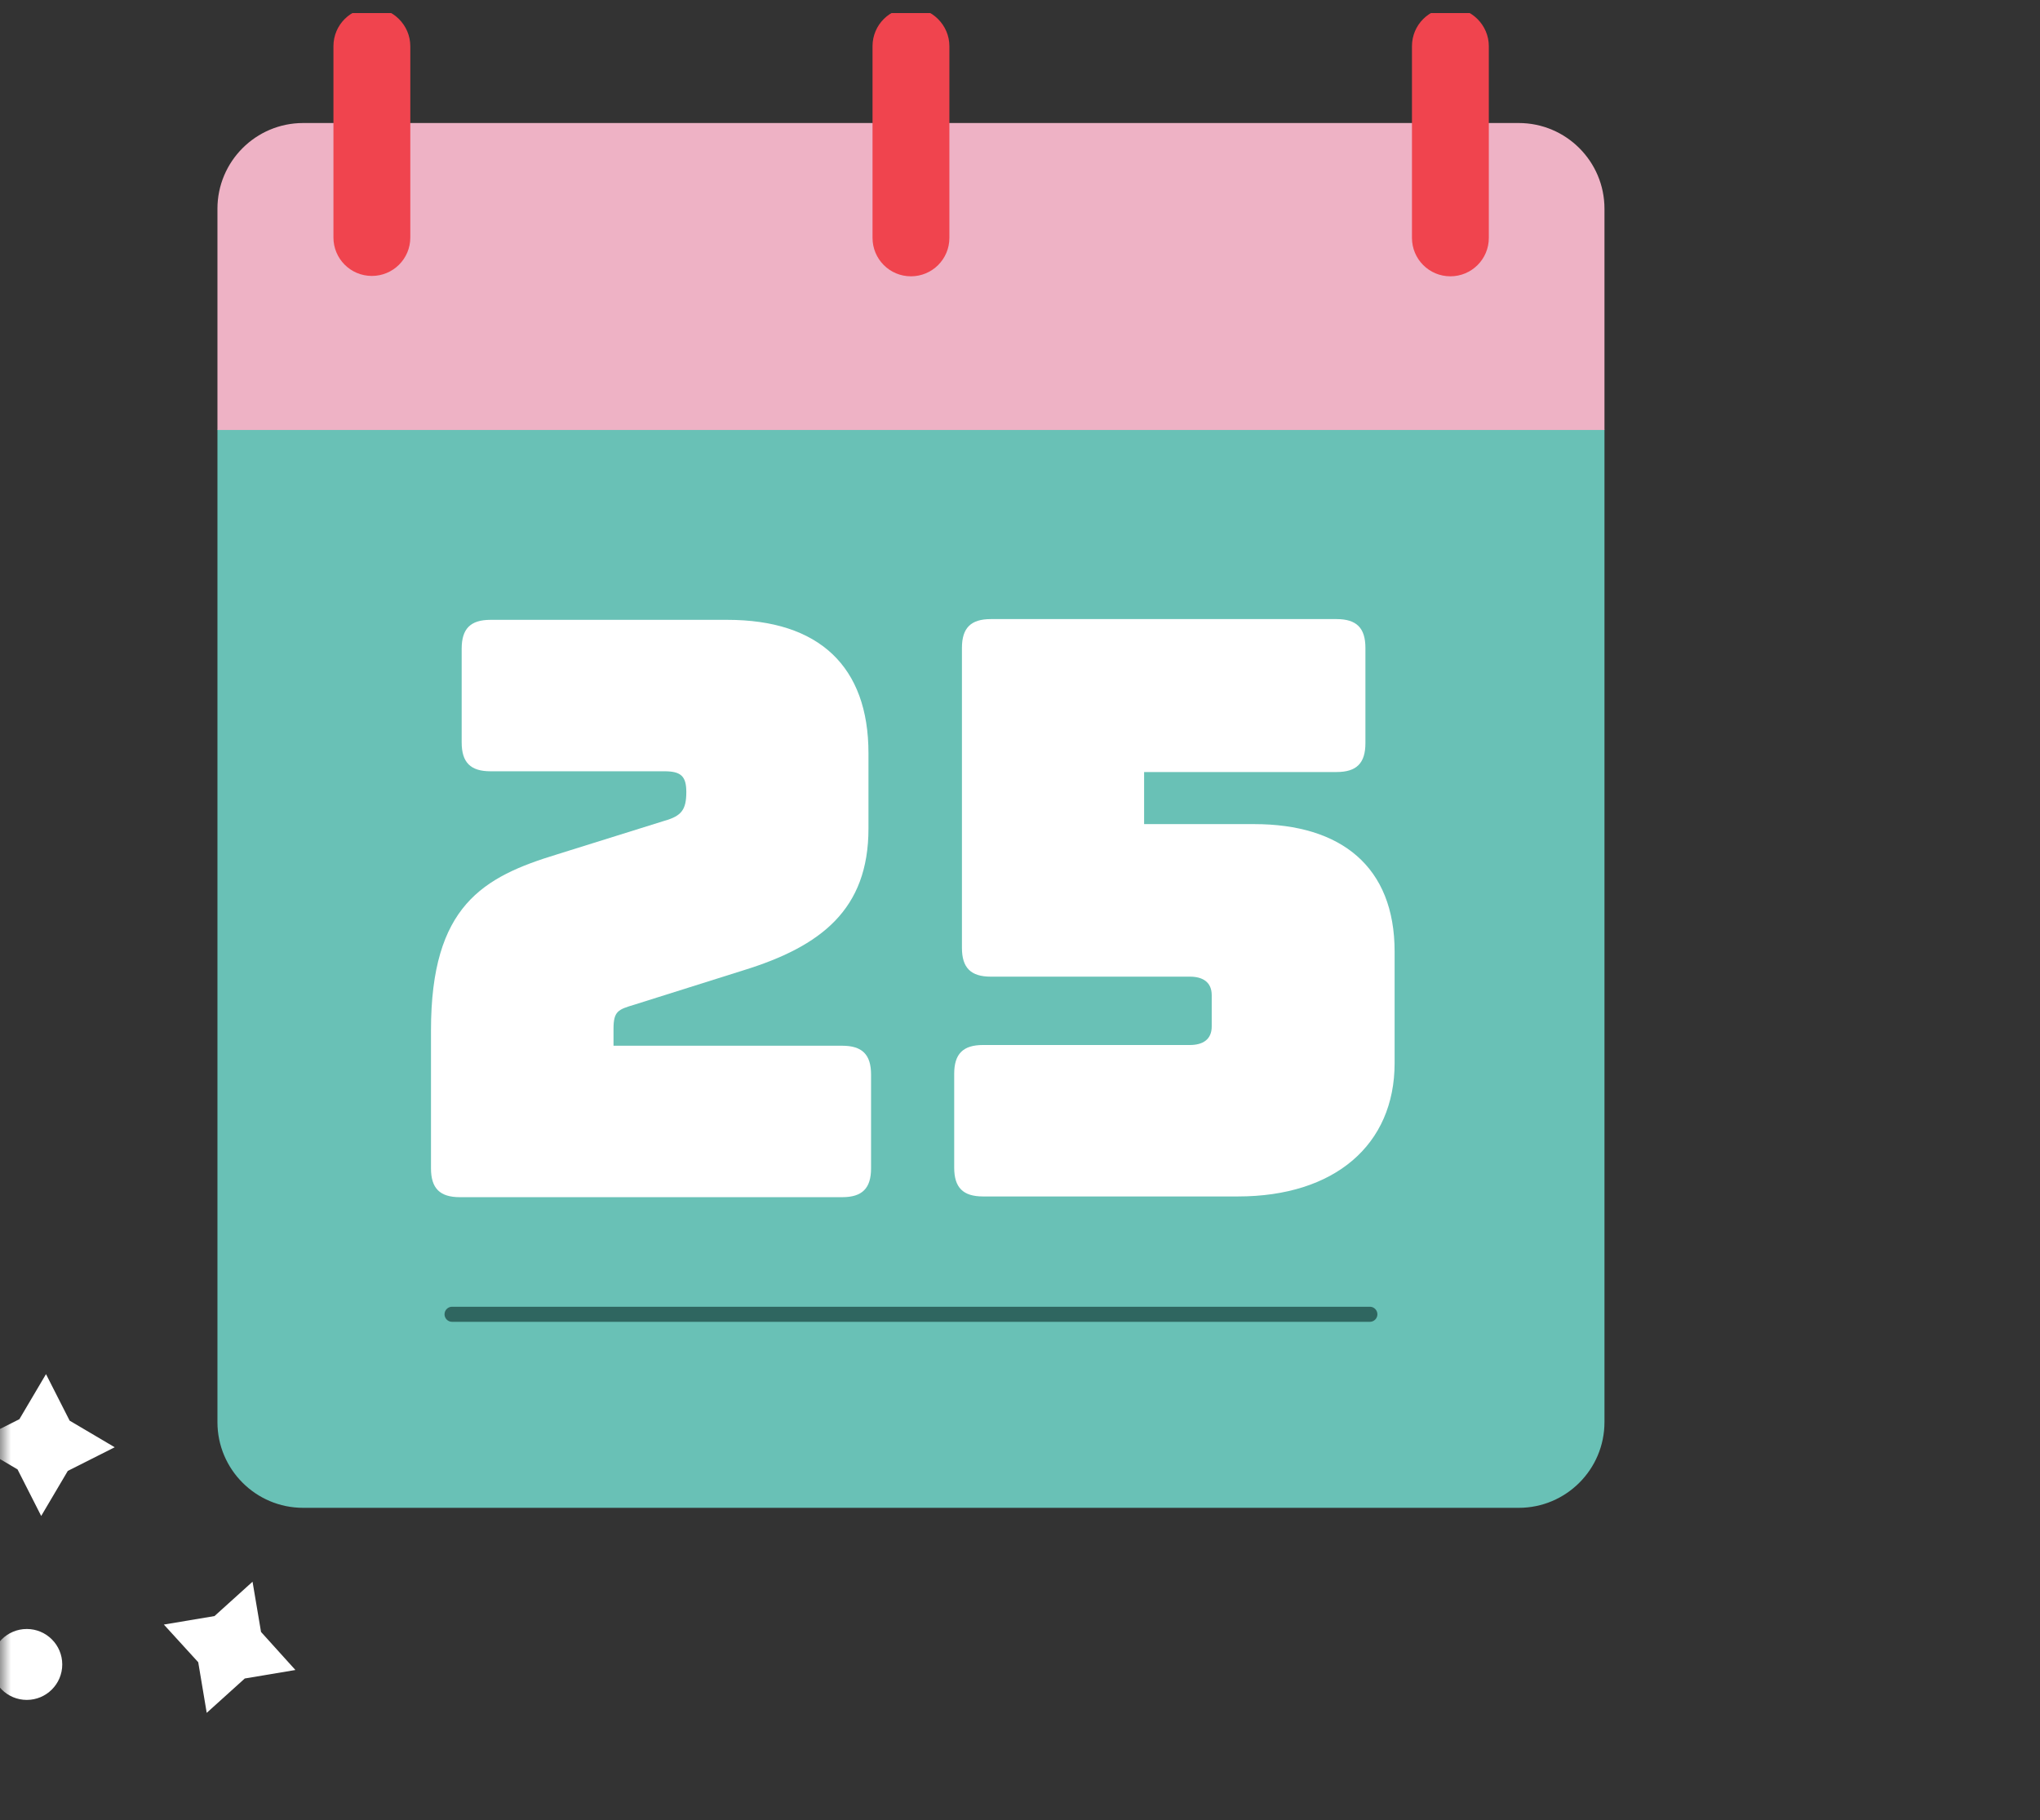 <svg width="93" height="83" viewBox="0 0 93 83" fill="none" xmlns="http://www.w3.org/2000/svg">
<rect x="0" y="0" width="93" height="83" fill="#333333" stroke="none"/>
<g id="calendar" clip-path="url(#clip0_8_76)">
<g id="Layer 1">
<g id="Clip path group">
<mask id="mask0_8_76" style="mask-type:luminance" maskUnits="userSpaceOnUse" x="0" y="-11" width="93" height="94">
<g id="clippath">
<path id="Vector" d="M93 -10.404H0V82.596H93V-10.404Z" fill="white"/>
</g>
</mask>
<g mask="url(#mask0_8_76)">
<g id="Group">
<path id="Vector_2" d="M73.145 19.59H9.913V64.85C9.913 67.006 11.664 68.758 13.82 68.758H69.237C71.394 68.758 73.145 67.006 73.145 64.85V19.59Z" fill="#69C1B6"/>
<path id="Vector_3" d="M69.237 5.61H13.82C11.664 5.61 9.913 7.362 9.913 9.518V19.607H73.145V9.518C73.145 7.362 71.394 5.61 69.237 5.61Z" fill="#EEB2C5"/>
<path id="Vector_4" d="M20.609 59.932H62.449" stroke="#2F6660" stroke-width="0.687" stroke-linecap="round" stroke-linejoin="round"/>
<path id="Vector_5" d="M20.962 54.592C20.053 54.592 19.648 54.188 19.648 53.278V46.979C19.648 41.302 22.023 39.988 25.392 38.961L30.294 37.428C31.069 37.209 31.288 36.923 31.288 36.114C31.288 35.39 31.035 35.171 30.294 35.171H22.36C21.451 35.171 21.047 34.767 21.047 33.857V29.579C21.047 28.669 21.451 28.265 22.36 28.265H33.157C37.335 28.265 39.592 30.387 39.592 34.346V37.782C39.592 41.471 37.436 43.155 33.882 44.25L28.913 45.816C28.188 46.035 27.969 46.103 27.969 46.911V47.686H38.396C39.306 47.686 39.71 48.09 39.71 49V53.278C39.71 54.188 39.306 54.592 38.396 54.592H20.979H20.962Z" fill="white"/>
<path id="Vector_6" d="M44.813 54.559C43.904 54.559 43.5 54.154 43.5 53.245V48.967C43.5 48.057 43.904 47.653 44.813 47.653H54.246C54.836 47.653 55.24 47.4 55.24 46.81V45.379C55.24 44.789 54.836 44.536 54.246 44.536H45.167C44.258 44.536 43.853 44.132 43.853 43.223V29.545C43.853 28.636 44.258 28.231 45.167 28.231H60.933C61.843 28.231 62.247 28.636 62.247 29.545V33.891C62.247 34.801 61.843 35.205 60.933 35.205H52.158V37.58H57.177C61.135 37.58 63.578 39.517 63.578 43.391V48.478C63.578 52.217 60.832 54.559 56.436 54.559H44.797H44.813Z" fill="white"/>
<path id="Vector_7" d="M16.953 12.583C15.976 12.583 15.201 11.792 15.201 10.832V2.106C15.201 1.129 15.993 0.354 16.953 0.354C17.913 0.354 18.705 1.146 18.705 2.106V10.832C18.705 11.809 17.913 12.583 16.953 12.583Z" fill="#F0444E"/>
<path id="Vector_8" d="M41.529 12.6C40.552 12.6 39.777 11.809 39.777 10.848V2.106C39.777 1.129 40.569 0.354 41.529 0.354C42.489 0.354 43.281 1.146 43.281 2.106V10.848C43.281 11.825 42.489 12.6 41.529 12.6Z" fill="#F0444E"/>
<path id="Vector_9" d="M66.121 12.6C65.144 12.6 64.369 11.809 64.369 10.848V2.106C64.369 1.129 65.161 0.354 66.121 0.354C67.081 0.354 67.873 1.146 67.873 2.106V10.848C67.873 11.825 67.081 12.6 66.121 12.6Z" fill="#F0444E"/>
<path id="Vector_10" d="M3.091 67.074L5.23 65.996L3.175 64.783L2.097 62.661L0.884 64.716L-1.255 65.794L0.8 67.006L1.878 69.129L3.091 67.074Z" fill="white"/>
<path id="Vector_11" d="M2.838 75.9C2.838 75.007 2.114 74.283 1.221 74.283C0.328 74.283 -0.396 75.007 -0.396 75.9C-0.396 76.793 0.328 77.517 1.221 77.517C2.114 77.517 2.838 76.793 2.838 75.9Z" fill="white"/>
<path id="Vector_12" d="M11.159 76.54L13.467 76.153L11.9 74.418L11.513 72.127L9.778 73.694L7.47 74.081L9.037 75.799L9.424 78.107L11.159 76.54Z" fill="white"/>
</g>
</g>
</g>
</g>
</g>
<defs>
<clipPath id="clip0_8_76">
<rect width="93" height="82" fill="white" transform="translate(0 0.596)"/>
</clipPath>
</defs>
</svg>
